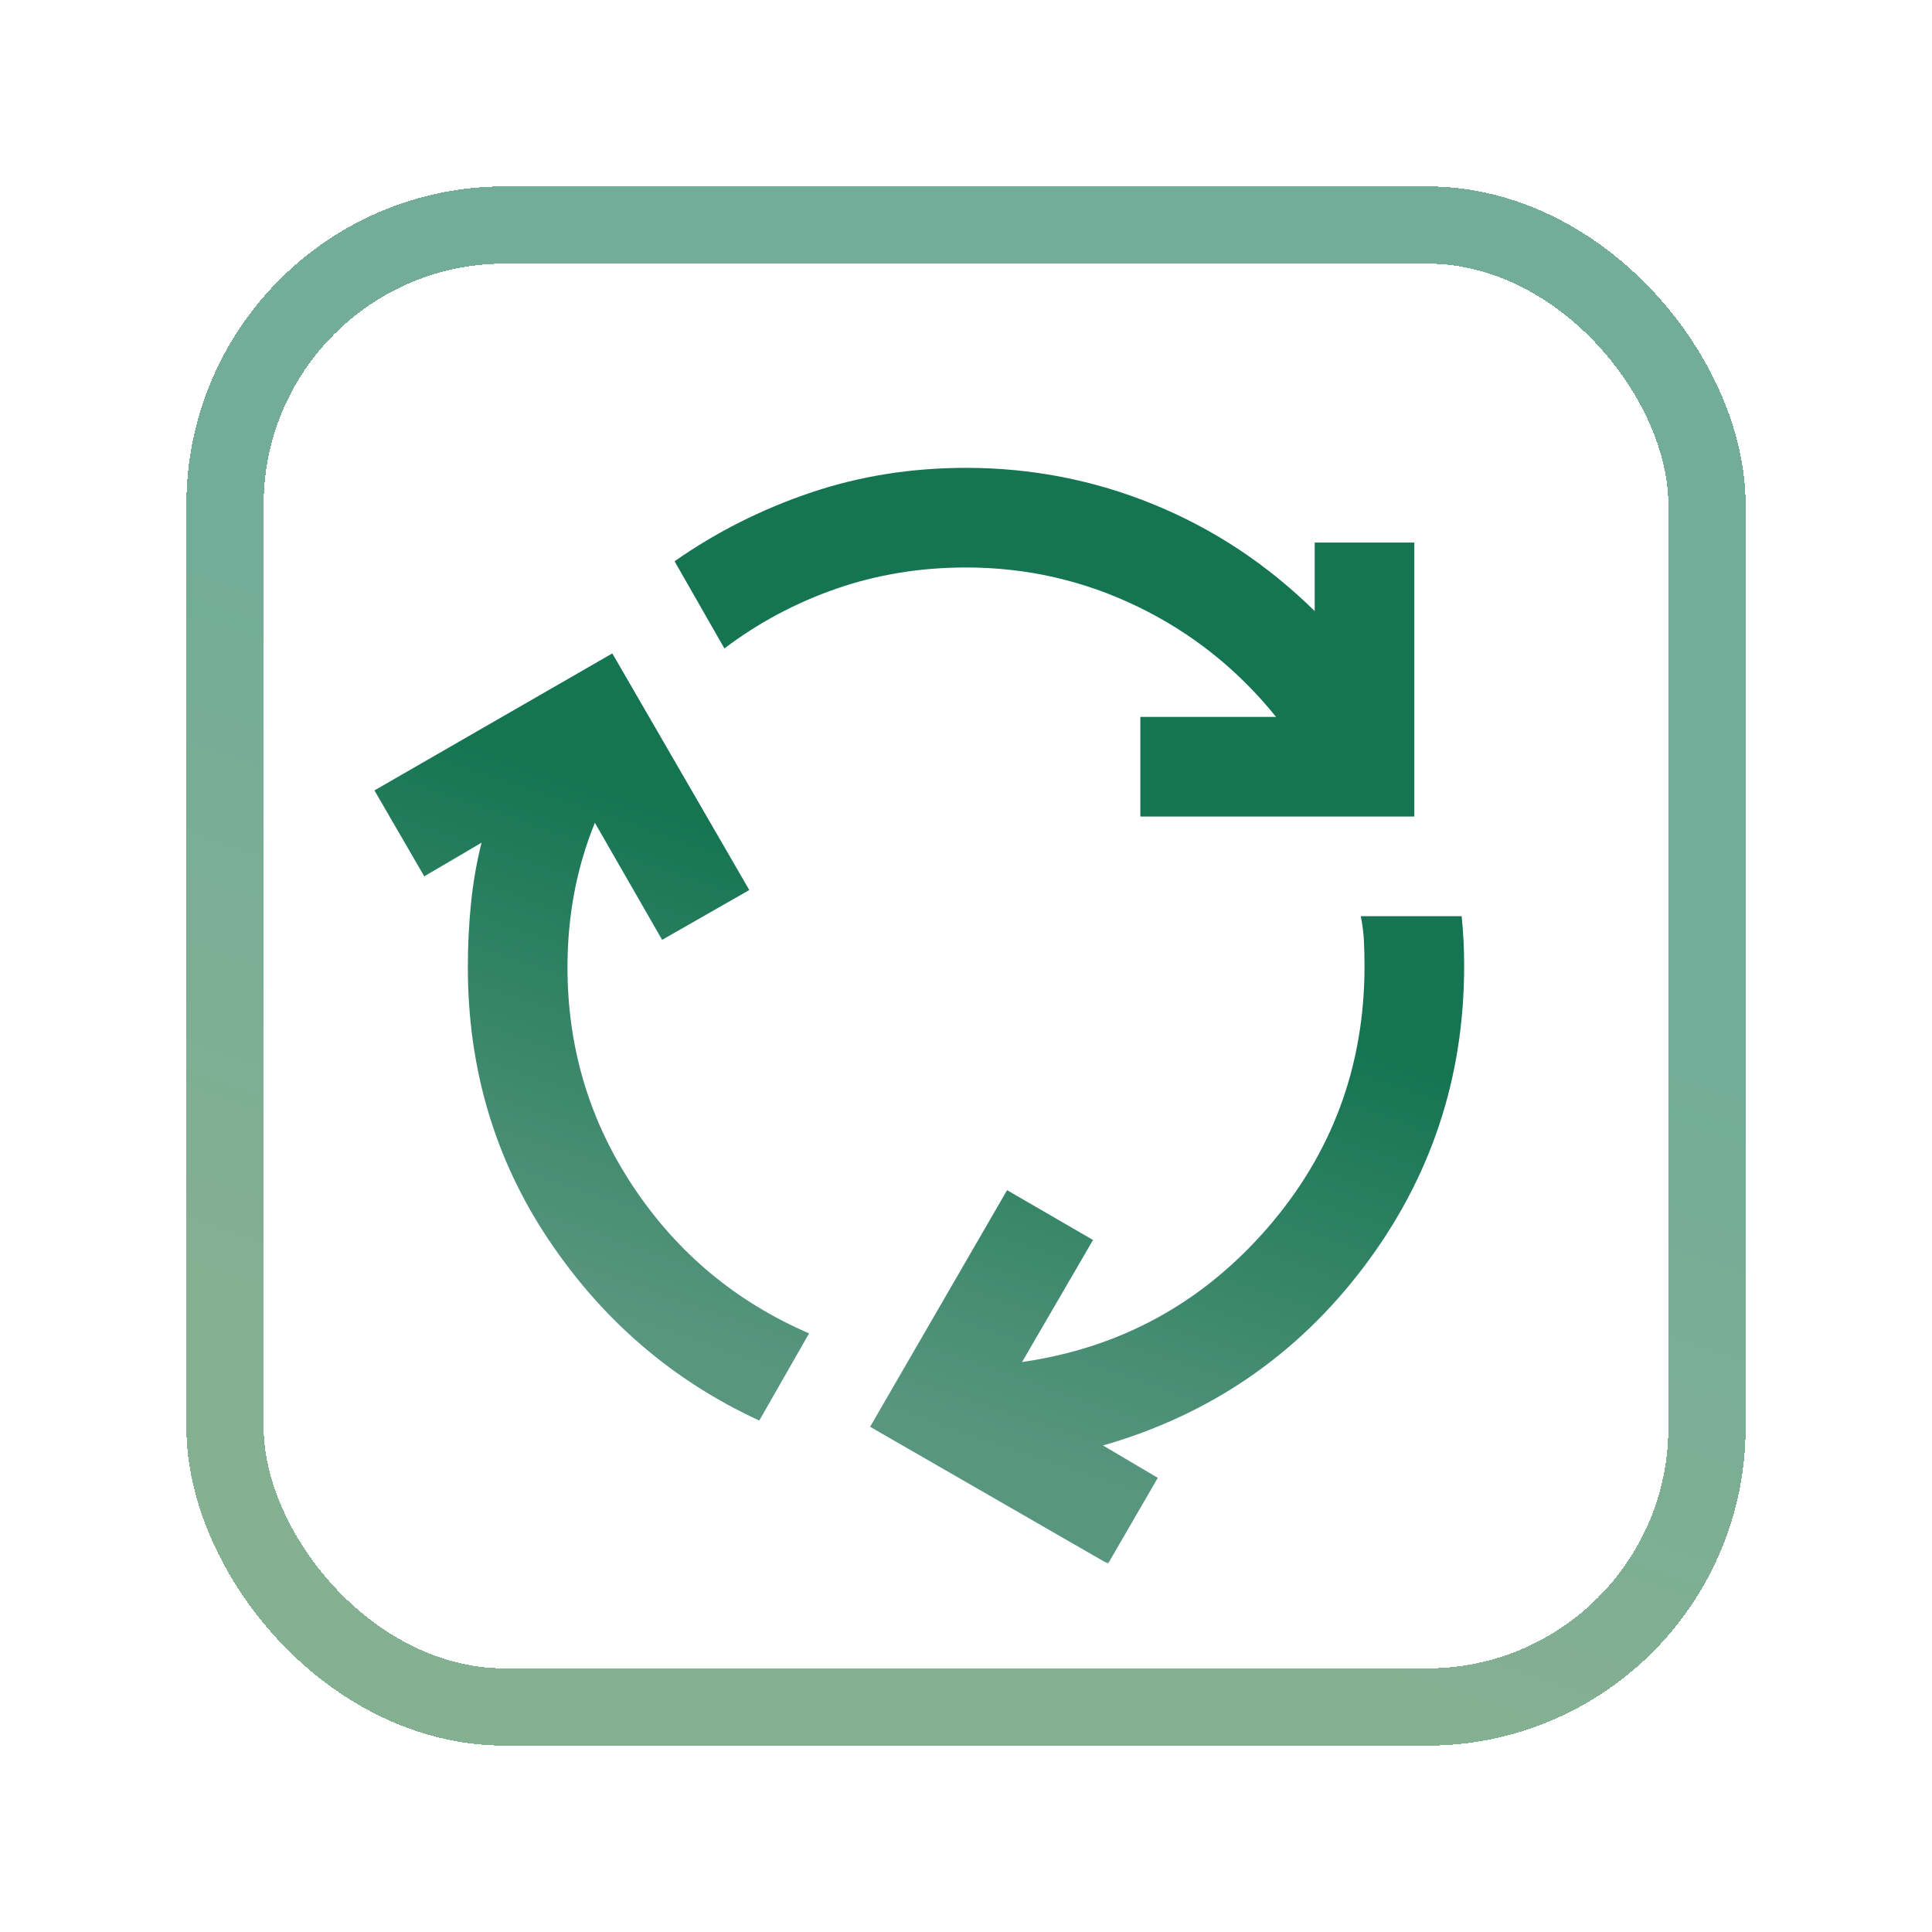 <svg width="425" height="425" viewBox="0 0 425 425" fill="none" xmlns="http://www.w3.org/2000/svg">
<g filter="url(#filter0_d_438_78)">
<rect x="49.5" y="45.5" width="326" height="326" rx="61.5" stroke="url(#paint0_linear_438_78)" stroke-opacity="0.6" stroke-width="17" shape-rendering="crispEdges"/>
<mask id="mask0_438_78" style="mask-type:alpha" maskUnits="userSpaceOnUse" x="81" y="77" width="263" height="263">
<rect x="81" y="77" width="263" height="263" fill="#D9D9D9"/>
</mask>
<g mask="url(#mask0_438_78)">
<path d="M167.023 308.495C148.028 299.728 132.595 286.487 120.724 268.771C108.852 251.055 102.917 231.056 102.917 208.774C102.917 204.025 103.145 199.368 103.601 194.802C104.058 190.236 104.834 185.761 105.93 181.378L93.328 188.775L82.37 169.872L134.696 139.736L164.831 191.789L145.654 202.747L130.86 176.995C128.851 181.926 127.344 187.04 126.34 192.336C125.335 197.633 124.833 203.112 124.833 208.774C124.833 226.49 129.673 242.608 139.353 257.128C149.033 271.647 161.909 282.377 177.981 289.318L167.023 308.495ZM250.854 175.625V153.708H280.715C272.314 143.298 262.178 135.216 250.306 129.463C238.435 123.71 225.832 120.833 212.5 120.833C202.455 120.833 192.957 122.386 184.008 125.491C175.059 128.595 166.84 132.979 159.352 138.641L148.394 119.464C157.526 113.071 167.479 108.049 178.255 104.396C189.031 100.743 200.446 98.917 212.5 98.917C226.928 98.917 240.718 101.611 253.868 106.998C267.018 112.386 278.798 120.194 289.208 130.422V115.354H311.125V175.625H250.854ZM243.731 340L191.405 309.865L221.54 257.812L240.444 268.771L224.828 295.619C246.379 292.514 264.324 282.743 278.661 266.305C292.998 249.868 300.167 230.599 300.167 208.5C300.167 206.491 300.121 204.619 300.03 202.884C299.938 201.149 299.71 199.368 299.345 197.542H321.535C321.718 199.368 321.855 201.149 321.946 202.884C322.038 204.619 322.083 206.491 322.083 208.5C322.083 233.156 314.732 255.21 300.03 274.661C285.327 294.112 266.196 307.216 242.635 313.974L254.689 321.097L243.731 340Z" fill="url(#paint1_linear_438_78)"/>
</g>
</g>
<defs>
<filter id="filter0_d_438_78" x="0.9" y="0.9" width="423.2" height="423.2" filterUnits="userSpaceOnUse" color-interpolation-filters="sRGB">
<feFlood flood-opacity="0" result="BackgroundImageFix"/>
<feColorMatrix in="SourceAlpha" type="matrix" values="0 0 0 0 0 0 0 0 0 0 0 0 0 0 0 0 0 0 127 0" result="hardAlpha"/>
<feOffset dy="4"/>
<feGaussianBlur stdDeviation="20.05"/>
<feComposite in2="hardAlpha" operator="out"/>
<feColorMatrix type="matrix" values="0 0 0 0 0.039 0 0 0 0 0.114 0 0 0 0 0.063 0 0 0 0.21 0"/>
<feBlend mode="normal" in2="BackgroundImageFix" result="effect1_dropShadow_438_78"/>
<feBlend mode="normal" in="SourceGraphic" in2="effect1_dropShadow_438_78" result="shape"/>
</filter>
<linearGradient id="paint0_linear_438_78" x1="322.703" y1="209.152" x2="272.492" y2="356.525" gradientUnits="userSpaceOnUse">
<stop stop-color="#157553"/>
<stop offset="1" stop-color="#327B49"/>
</linearGradient>
<linearGradient id="paint1_linear_438_78" x1="279.245" y1="219.917" x2="243.794" y2="323.377" gradientUnits="userSpaceOnUse">
<stop stop-color="#157553"/>
<stop offset="1" stop-color="#599680"/>
</linearGradient>
</defs>
</svg>
